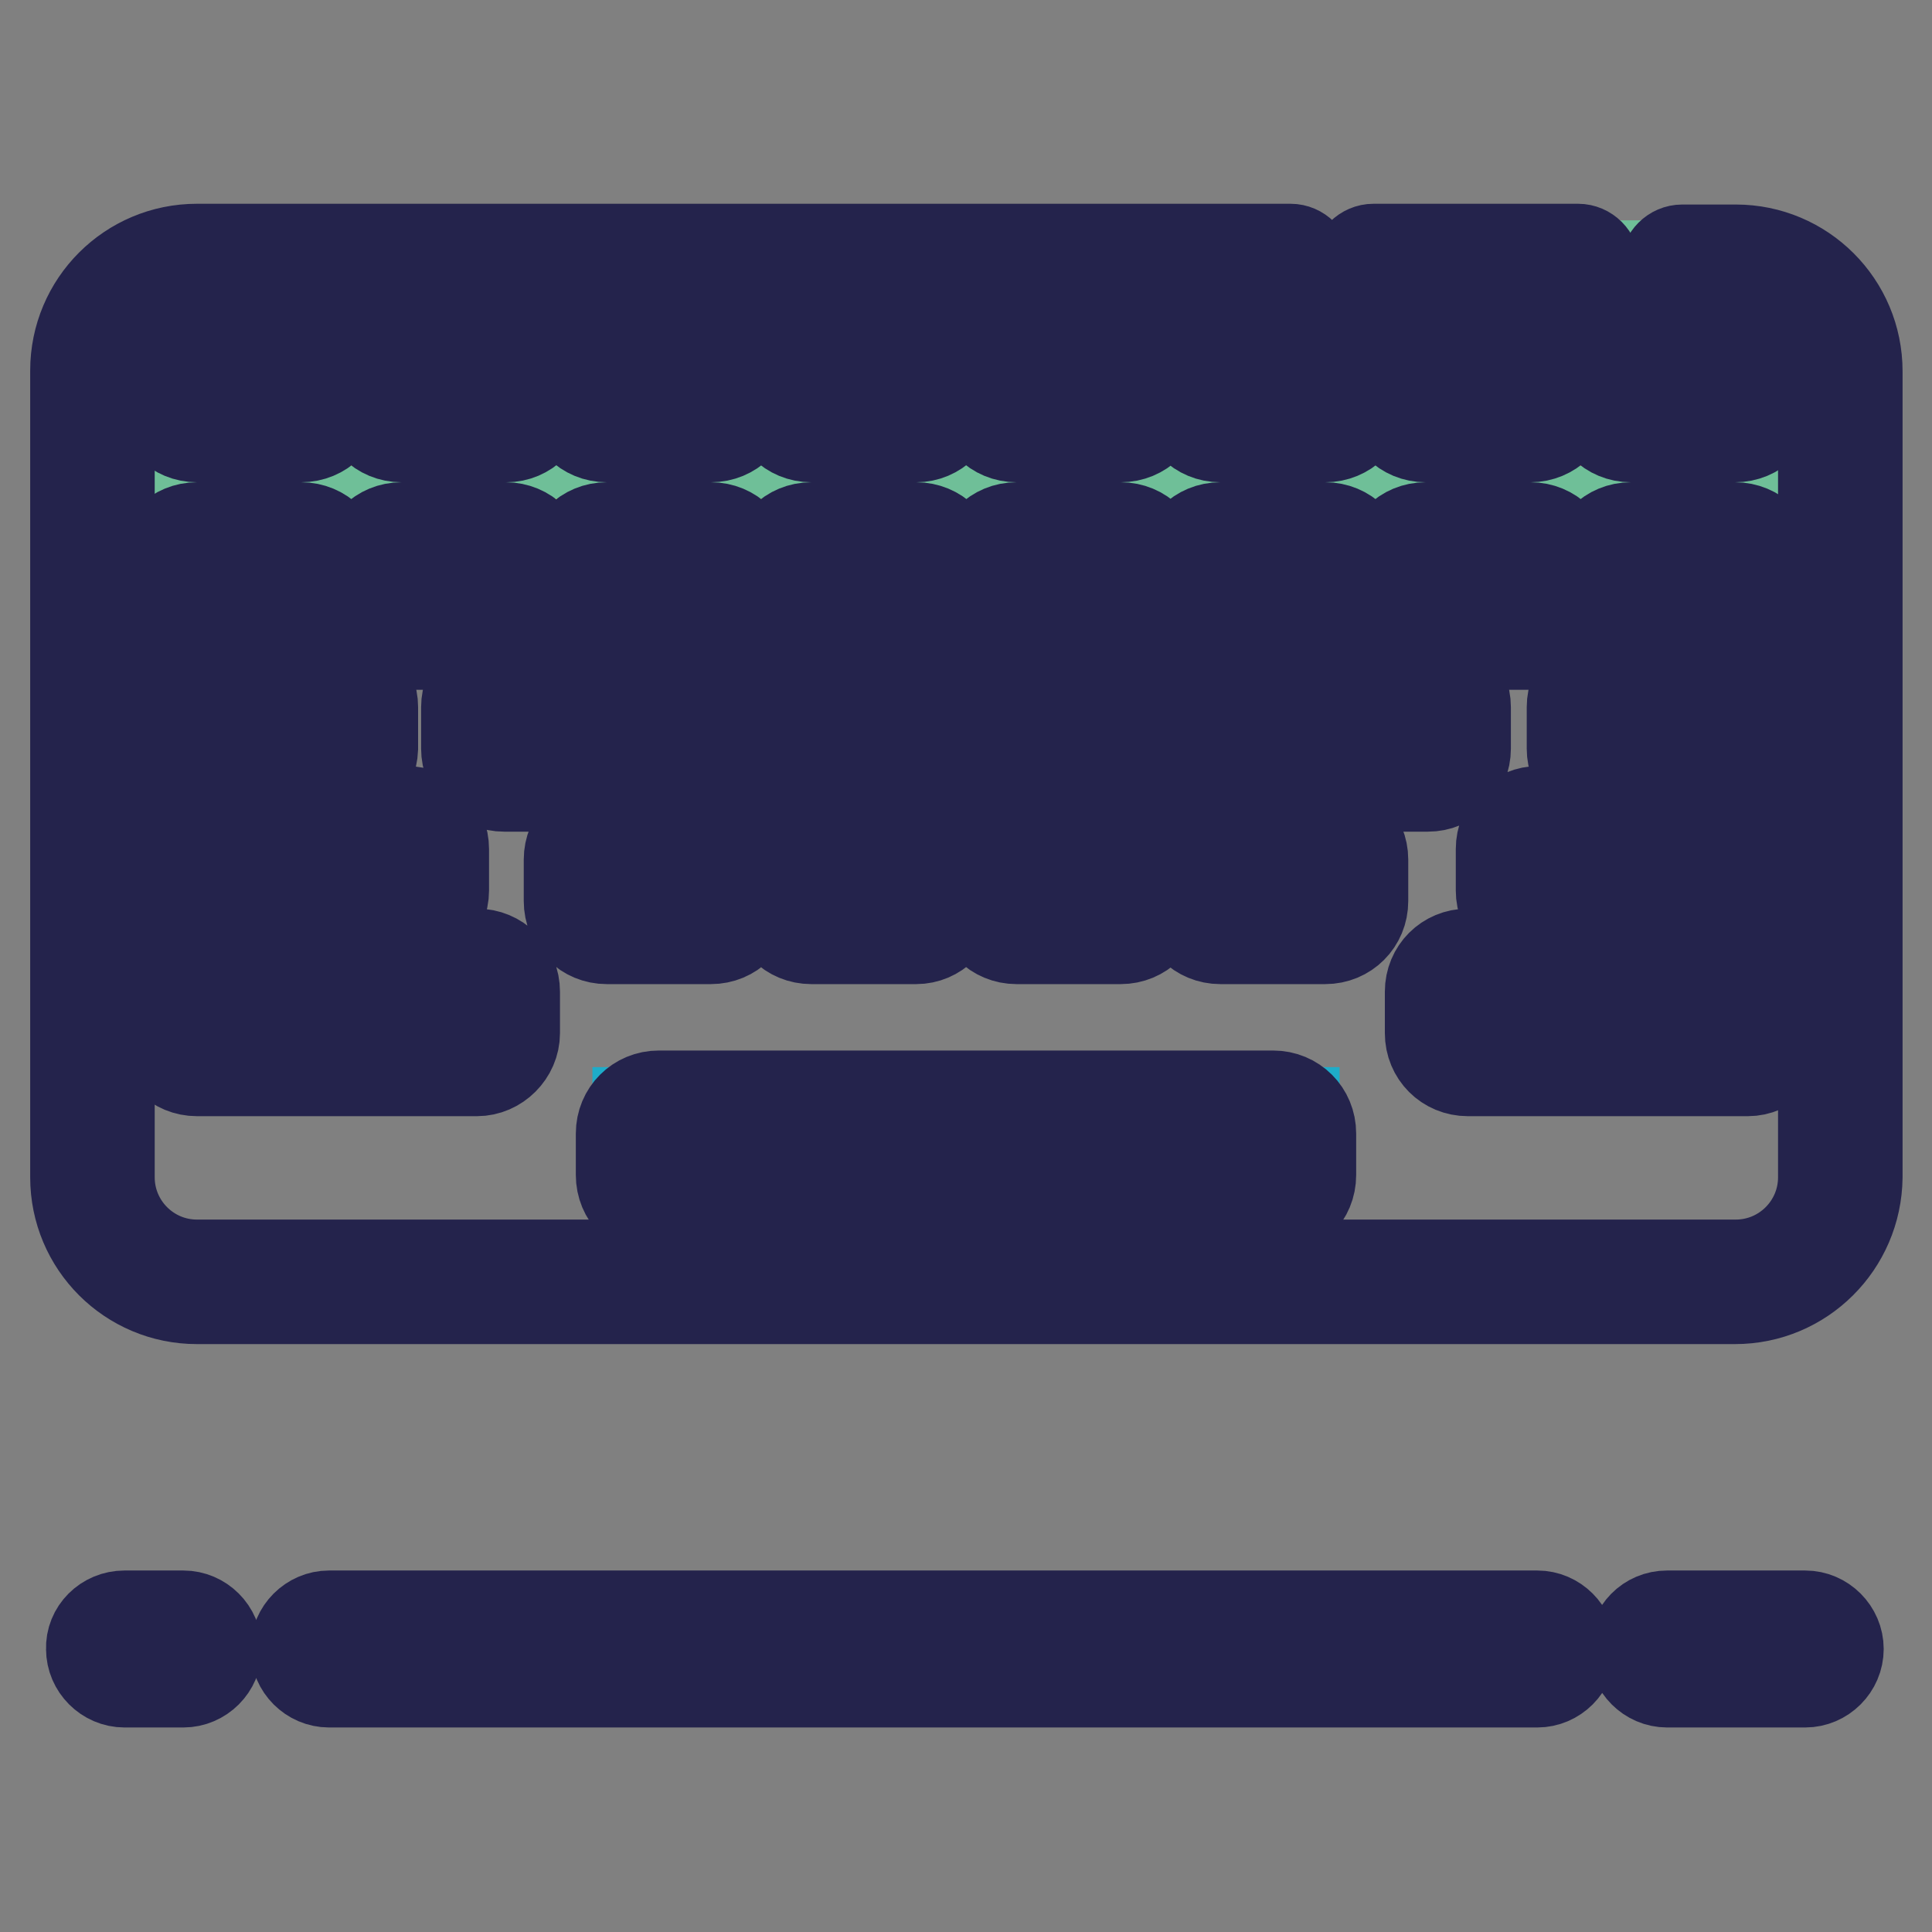 <?xml version="1.0" encoding="utf-8"?>
<!-- Svg Vector Icons : http://www.onlinewebfonts.com/icon -->
<!DOCTYPE svg PUBLIC "-//W3C//DTD SVG 1.1//EN" "http://www.w3.org/Graphics/SVG/1.1/DTD/svg11.dtd">
<svg version="1.1" xmlns="http://www.w3.org/2000/svg" xmlns:xlink="http://www.w3.org/1999/xlink" x="0px" y="0px" viewBox="0 0 256 256" enable-background="new 0 0 256 256" xml:space="preserve">
<rect x="0" y="0" width="256" height="256" fill="#808080" stroke="none"/>
<g> <path stroke-width="12" fill-opacity="0" stroke="#24234c"  d="M16.5,214.1h7.8c2.4,0,4.4,2,4.4,4.4c0,2.4-2,4.4-4.4,4.4h-7.8c-2.4,0-4.4-2-4.4-4.4 C12,216.1,14,214.1,16.5,214.1z M220.9,214.1h18.3c2.4,0,4.4,2,4.4,4.4c0,2.4-2,4.4-4.4,4.4l0,0h-18.3c-2.4,0-4.4-2-4.4-4.4 C216.5,216.1,218.4,214.1,220.9,214.1z M43.6,214.1h160.1c2.4,0,4.4,2,4.4,4.4c0,2.4-2,4.4-4.4,4.4l0,0H43.6c-2.4,0-4.4-2-4.4-4.4 C39.2,216.1,41.2,214.1,43.6,214.1L43.6,214.1z"/> <path stroke-width="12" fill-opacity="0" stroke="#ffffff"  d="M12,59.6h231.6v96.5c0,7.7-6.2,13.9-13.8,13.9H25.9c-7.6,0-13.9-6.2-13.9-13.9l0,0V59.6L12,59.6z"/> <path stroke-width="12" fill-opacity="0" stroke="#6fbf98"  d="M26.1,35.2h203.7c7.6,0,13.8,6.2,13.8,13.9v13.4H12.2V49C12.2,41.4,18.4,35.2,26.1,35.2L26.1,35.2z"/> <path stroke-width="12" fill-opacity="0" stroke="#f3d141"  d="M77.6,72.1H97v11.1H77.6V72.1z"/> <path stroke-width="12" fill-opacity="0" stroke="#f3d141"  d="M64,90.9h19.4V102H64V90.9z"/> <path stroke-width="12" fill-opacity="0" stroke="#f3d141"  d="M77.6,111.1H97v11.1H77.6V111.1z"/> <path stroke-width="12" fill-opacity="0" stroke="#f3d141"  d="M91.2,90.9h19.4V102H91.2V90.9z"/> <path stroke-width="12" fill-opacity="0" stroke="#1eacc9"  d="M84.5,147.4h87v11.1h-87V147.4z"/> <path stroke-width="12" fill-opacity="0" stroke="#f3d141"  d="M199.7,108.4h36v13.9h-36V108.4z"/> <path stroke-width="12" fill-opacity="0" stroke="#f3d141"  d="M23.3,46.3h19.4v9.4H23.3V46.3z"/> <path stroke-width="12" fill-opacity="0" stroke="#eb645e"  d="M213.3,46.3h19.4v9.4h-19.4V46.3z"/> <path stroke-width="12" fill-opacity="0" stroke="#24234c"  d="M107.8,104.2H93.9c-2.8,0-5-2.2-5-5l0,0v-5.5c0-2.8,2.2-5,5-5l0,0h13.8c2.8,0,5,2.2,5,5l0,0v5.5 C112.8,102,110.5,104.2,107.8,104.2L107.8,104.2z M93.9,93.1c-0.3,0-0.6,0.2-0.6,0.6l0,0v5.5c0,0.3,0.2,0.6,0.6,0.6l0,0h13.8 c0.3,0,0.6-0.2,0.6-0.6l0,0v-5.5c0-0.3-0.2-0.6-0.6-0.6l0,0H93.9z M121.4,124.4h-13.9c-2.8,0-5-2.2-5-5l0,0v-5.5c0-2.8,2.2-5,5-5 l0,0h13.9c2.8,0,5,2.2,5,5l0,0v5.5C126.3,122.2,124.1,124.4,121.4,124.4L121.4,124.4z M107.5,113.3c-0.3,0-0.6,0.2-0.6,0.6l0,0v5.5 c0,0.3,0.2,0.6,0.6,0.6l0,0h13.9c0.3,0,0.6-0.2,0.6-0.6l0,0v-5.5c0-0.3-0.2-0.6-0.6-0.6l0,0H107.5z M148.5,85.4h-13.8 c-2.8,0-5-2.2-5-5l0,0v-5.5c0-2.8,2.2-5,5-5l0,0h13.8c2.8,0,5,2.2,5,5l0,0v5.5C153.5,83.1,151.3,85.4,148.5,85.4L148.5,85.4z  M134.6,74.3c-0.3,0-0.6,0.2-0.6,0.6l0,0v5.5c0,0.3,0.2,0.6,0.6,0.6l0,0h13.8c0.3,0,0.6-0.2,0.6-0.6l0,0v-5.5 c0-0.3-0.2-0.6-0.6-0.6l0,0H134.6z M134.9,104.2h-13.9c-2.8,0-5-2.2-5-5l0,0v-5.5c0-2.8,2.2-5,5-5l0,0h13.9c2.8,0,5,2.2,5,5l0,0 v5.5C139.9,102,137.7,104.2,134.9,104.2L134.9,104.2z M121.1,93.1c-0.3,0-0.6,0.2-0.6,0.6l0,0v5.5c0,0.3,0.2,0.6,0.6,0.6l0,0h13.9 c0.3,0,0.6-0.2,0.6-0.6l0,0v-5.5c0-0.3-0.2-0.6-0.6-0.6l0,0H121.1z M148.5,124.4h-13.8c-2.8,0-5-2.2-5-5l0,0v-5.5c0-2.8,2.2-5,5-5 l0,0h13.8c2.8,0,5,2.2,5,5l0,0v5.5C153.5,122.2,151.3,124.4,148.5,124.4L148.5,124.4z M134.6,113.3c-0.3,0-0.6,0.2-0.6,0.6l0,0v5.5 c0,0.3,0.2,0.6,0.6,0.6l0,0h13.8c0.3,0,0.6-0.2,0.6-0.6l0,0v-5.5c0-0.3-0.2-0.6-0.6-0.6l0,0H134.6z M175.6,85.4h-13.9 c-2.8,0-5-2.2-5-5l0,0v-5.5c0-2.8,2.2-5,5-5l0,0h13.9c2.8,0,5,2.2,5,5l0,0v5.5C180.6,83.1,178.4,85.4,175.6,85.4L175.6,85.4z  M161.8,74.3c-0.3,0-0.6,0.2-0.6,0.6l0,0v5.5c0,0.3,0.2,0.6,0.6,0.6l0,0h13.9c0.3,0,0.6-0.2,0.6-0.6l0,0v-5.5 c0-0.3-0.2-0.6-0.6-0.6l0,0H161.8z M162.1,104.2h-13.8c-2.8,0-5-2.2-5-5l0,0v-5.5c0-2.8,2.2-5,5-5l0,0h13.8c2.8,0,5,2.2,5,5l0,0 v5.5C167.1,102,164.8,104.2,162.1,104.2L162.1,104.2z M148.2,93.1c-0.3,0-0.6,0.2-0.6,0.6l0,0v5.5c0,0.3,0.2,0.6,0.6,0.6l0,0h13.8 c0.3,0,0.6-0.2,0.6-0.6l0,0v-5.5c0-0.3-0.2-0.6-0.6-0.6l0,0H148.2z M175.6,124.4h-13.9c-2.8,0-5-2.2-5-5l0,0v-5.5c0-2.8,2.2-5,5-5 l0,0h13.9c2.8,0,5,2.2,5,5l0,0v5.5C180.6,122.2,178.4,124.4,175.6,124.4L175.6,124.4z M161.8,113.3c-0.3,0-0.6,0.2-0.6,0.6l0,0v5.5 c0,0.3,0.2,0.6,0.6,0.6l0,0h13.9c0.3,0,0.6-0.2,0.6-0.6l0,0v-5.5c0-0.3-0.2-0.6-0.6-0.6l0,0H161.8z M202.8,85.4h-13.9 c-2.8,0-5-2.2-5-5l0,0v-5.5c0-2.8,2.2-5,5-5l0,0h13.9c2.8,0,5,2.2,5,5v5.5C207.8,83.1,205.5,85.4,202.8,85.4z M188.9,74.3 c-0.3,0-0.6,0.2-0.6,0.6l0,0v5.5c0,0.3,0.2,0.6,0.6,0.6l0,0h13.9c0.3,0,0.6-0.2,0.6-0.6l0,0v-5.5c0-0.3-0.2-0.6-0.6-0.6l0,0H188.9z  M189.2,104.2h-13.8c-2.8,0-5-2.2-5-5l0,0v-5.5c0-2.8,2.2-5,5-5l0,0h13.8c2.8,0,5,2.2,5,5l0,0v5.5C194.2,102,192,104.2,189.2,104.2 L189.2,104.2z M175.4,93.1c-0.3,0-0.6,0.2-0.6,0.6l0,0v5.5c0,0.3,0.2,0.6,0.6,0.6l0,0h13.8c0.3,0,0.6-0.2,0.6-0.6l0,0v-5.5 c0-0.3-0.2-0.6-0.6-0.6l0,0H175.4z M229.9,85.4h-13.8c-2.8,0-5-2.2-5-5v-5.5c0-2.8,2.2-5,5-5h13.8c2.8,0,5,2.2,5,5v5.5 C234.9,83.1,232.7,85.4,229.9,85.4z M216.1,74.3c-0.3,0-0.6,0.2-0.6,0.6l0,0v5.5c0,0.3,0.2,0.6,0.6,0.6l0,0h13.8 c0.3,0,0.6-0.2,0.6-0.6l0,0v-5.5c0-0.3-0.2-0.6-0.6-0.6l0,0H216.1z M231.6,104.2h-18.3c-2.8,0-5-2.2-5-5v-5.5c0-2.8,2.2-5,5-5h18.3 c2.8,0,5,2.2,5,5v5.5C236.6,102,234.3,104.2,231.6,104.2z M213.3,93.1c-0.3,0-0.6,0.2-0.6,0.6l0,0v5.5c0,0.3,0.2,0.6,0.6,0.6l0,0 h18.3c0.3,0,0.6-0.2,0.6-0.6l0,0v-5.5c0-0.3-0.2-0.6-0.6-0.6l0,0H213.3z M229.9,57.9h-13.8c-2.8,0-5-2.2-5-5v-3.9c0-2.8,2.2-5,5-5 h13.8c2.8,0,5,2.2,5,5V53C234.9,55.7,232.7,57.9,229.9,57.9z M216.1,48.5c-0.3,0-0.6,0.2-0.6,0.6l0,0V53c0,0.3,0.2,0.6,0.6,0.6l0,0 h13.8c0.3,0,0.6-0.2,0.6-0.6l0,0v-3.9c0-0.3-0.2-0.6-0.6-0.6l0,0H216.1z M202.8,57.9h-13.9c-2.8,0-5-2.2-5-5l0,0v-3.9 c0-2.8,2.2-5,5-5l0,0h13.9c2.8,0,5,2.2,5,5V53C207.8,55.7,205.5,57.9,202.8,57.9z M188.9,48.5c-0.3,0-0.6,0.2-0.6,0.6l0,0V53 c0,0.3,0.2,0.6,0.6,0.6l0,0h13.9c0.3,0,0.6-0.2,0.6-0.6l0,0v-3.9c0-0.3-0.2-0.6-0.6-0.6l0,0H188.9z M175.6,57.9h-13.9 c-2.8,0-5-2.2-5-5l0,0v-3.9c0-2.8,2.2-5,5-5l0,0h13.9c2.8,0,5,2.2,5,5l0,0V53C180.6,55.7,178.4,57.9,175.6,57.9L175.6,57.9z  M161.8,48.5c-0.3,0-0.6,0.2-0.6,0.6l0,0V53c0,0.3,0.2,0.6,0.6,0.6l0,0h13.9c0.3,0,0.6-0.2,0.6-0.6l0,0v-3.9c0-0.3-0.2-0.6-0.6-0.6 l0,0H161.8z M148.5,57.9h-13.8c-2.8,0-5-2.2-5-5l0,0v-3.9c0-2.8,2.2-5,5-5l0,0h13.8c2.8,0,5,2.2,5,5l0,0V53 C153.5,55.7,151.3,57.9,148.5,57.9L148.5,57.9z M134.6,48.5c-0.3,0-0.6,0.2-0.6,0.6l0,0V53c0,0.3,0.2,0.6,0.6,0.6l0,0h13.8 c0.3,0,0.6-0.2,0.6-0.6l0,0v-3.9c0-0.3-0.2-0.6-0.6-0.6l0,0H134.6z M67.1,57.9H53.2c-2.8,0-5-2.2-5-5v-3.9c0-2.8,2.2-5,5-5h13.8 c2.8,0,5,2.2,5,5l0,0V53C72,55.7,69.8,57.9,67.1,57.9L67.1,57.9z M53.2,48.5c-0.3,0-0.6,0.2-0.6,0.6V53c0,0.3,0.2,0.6,0.6,0.6h13.8 c0.3,0,0.6-0.2,0.6-0.6l0,0v-3.9c0-0.3-0.2-0.6-0.6-0.6l0,0H53.2z M39.9,57.9H26.1c-2.8,0-5-2.2-5-5v-3.9c0-2.8,2.2-5,5-5h13.8 c2.8,0,5,2.2,5,5V53C44.9,55.7,42.7,57.9,39.9,57.9z M26.1,48.5c-0.3,0-0.6,0.2-0.6,0.6l0,0V53c0,0.3,0.2,0.6,0.6,0.6l0,0h13.8 c0.3,0,0.6-0.2,0.6-0.6v-3.9c0-0.3-0.2-0.6-0.6-0.6H26.1z M121.4,57.9h-13.9c-2.8,0-5-2.2-5-5l0,0v-3.9c0-2.8,2.2-5,5-5l0,0h13.9 c2.8,0,5,2.2,5,5l0,0V53C126.3,55.7,124.1,57.9,121.4,57.9L121.4,57.9z M107.5,48.5c-0.3,0-0.6,0.2-0.6,0.6l0,0V53 c0,0.3,0.2,0.6,0.6,0.6l0,0h13.9c0.3,0,0.6-0.2,0.6-0.6l0,0v-3.9c0-0.3-0.2-0.6-0.6-0.6l0,0H107.5z M94.2,57.9H80.4 c-2.8,0-5-2.2-5-5l0,0v-3.9c0-2.8,2.2-5,5-5l0,0h13.8c2.8,0,5,2.2,5,5l0,0V53C99.2,55.7,97,57.9,94.2,57.9L94.2,57.9z M80.4,48.5 c-0.3,0-0.6,0.2-0.6,0.6l0,0V53c0,0.3,0.2,0.6,0.6,0.6l0,0h13.8c0.3,0,0.6-0.2,0.6-0.6l0,0v-3.9c0-0.3-0.2-0.6-0.6-0.6l0,0H80.4z  M231.6,123h-27.7c-2.8,0-5-2.2-5-5l0,0v-5.5c0-2.8,2.2-5,5-5l0,0h27.7c2.8,0,5,2.2,5,5v5.5C236.6,120.8,234.3,123,231.6,123z  M203.9,112c-0.3,0-0.6,0.2-0.6,0.6l0,0v5.5c0,0.3,0.2,0.6,0.6,0.6l0,0h27.7c0.3,0,0.6-0.2,0.6-0.6l0,0v-5.5c0-0.3-0.2-0.6-0.6-0.6 l0,0H203.9z M231.6,141.9h-37.1c-2.8,0-5-2.2-5-5l0,0v-5.5c0-2.8,2.2-5,5-5l0,0h37.1c2.8,0,5,2.2,5,5v5.5 C236.6,139.6,234.3,141.9,231.6,141.9z M194.5,130.8c-0.3,0-0.6,0.2-0.6,0.6l0,0v5.5c0,0.3,0.2,0.6,0.6,0.6l0,0h37.1 c0.3,0,0.6-0.2,0.6-0.6l0,0v-5.5c0-0.3-0.2-0.6-0.6-0.6l0,0H194.5z M168.7,160.7H87.3c-2.8,0-5-2.2-5-5l0,0v-5.5c0-2.8,2.2-5,5-5 l0,0h81.4c2.8,0,5,2.2,5,5l0,0v5.5C173.7,158.5,171.5,160.7,168.7,160.7L168.7,160.7z M87.3,149.6c-0.3,0-0.6,0.2-0.6,0.6l0,0v5.5 c0,0.3,0.2,0.6,0.6,0.6l0,0h81.4c0.3,0,0.6-0.2,0.6-0.6l0,0v-5.5c0-0.3-0.2-0.6-0.6-0.6l0,0H87.3z M44.3,104.2H26.1 c-2.8,0-5-2.2-5-5l0,0v-5.5c0-2.8,2.2-5,5-5l0,0h18.3c2.8,0,5,2.2,5,5l0,0v5.5C49.3,102,47.1,104.2,44.3,104.2L44.3,104.2z  M26.1,93.1c-0.3,0-0.6,0.2-0.6,0.6l0,0v5.5c0,0.3,0.2,0.6,0.6,0.6l0,0h18.3c0.3,0,0.6-0.2,0.6-0.6l0,0v-5.5c0-0.3-0.2-0.6-0.6-0.6 l0,0H26.1z M53.8,123H26.1c-2.8,0-5-2.2-5-5l0,0v-5.5c0-2.8,2.2-5,5-5l0,0h27.7c2.8,0,5,2.2,5,5l0,0v5.5 C58.8,120.8,56.5,123,53.8,123L53.8,123z M26.1,112c-0.3,0-0.6,0.2-0.6,0.6l0,0v5.5c0,0.3,0.2,0.6,0.6,0.6l0,0h27.7 c0.3,0,0.6-0.2,0.6-0.6l0,0v-5.5c0-0.3-0.2-0.6-0.6-0.6l0,0H26.1z M63.2,141.9H26.1c-2.8,0-5-2.2-5-5l0,0v-5.5c0-2.8,2.2-5,5-5l0,0 h37.1c2.8,0,5,2.2,5,5l0,0v5.5C68.2,139.6,65.9,141.9,63.2,141.9L63.2,141.9z M26.1,130.8c-0.3,0-0.6,0.2-0.6,0.6l0,0v5.5 c0,0.3,0.2,0.6,0.6,0.6l0,0h37.1c0.3,0,0.6-0.2,0.6-0.6l0,0v-5.5c0-0.3-0.2-0.6-0.6-0.6l0,0H26.1z M94.2,124.4H80.4 c-2.8,0-5-2.2-5-5l0,0v-5.5c0-2.8,2.2-5,5-5l0,0h13.8c2.8,0,5,2.2,5,5l0,0v5.5C99.2,122.2,97,124.4,94.2,124.4L94.2,124.4z  M80.4,113.3c-0.3,0-0.6,0.2-0.6,0.6l0,0v5.5c0,0.3,0.2,0.6,0.6,0.6l0,0h13.8c0.3,0,0.6-0.2,0.6-0.6l0,0v-5.5 c0-0.3-0.2-0.6-0.6-0.6l0,0H80.4z M121.4,85.4h-13.9c-2.8,0-5-2.2-5-5l0,0v-5.5c0-2.8,2.2-5,5-5l0,0h13.9c2.8,0,5,2.2,5,5l0,0v5.5 C126.3,83.1,124.1,85.4,121.4,85.4L121.4,85.4z M107.5,74.3c-0.3,0-0.6,0.2-0.6,0.6l0,0v5.5c0,0.3,0.2,0.6,0.6,0.6l0,0h13.9 c0.3,0,0.6-0.2,0.6-0.6l0,0v-5.5c0-0.3-0.2-0.6-0.6-0.6l0,0H107.5z M80.6,104.2H66.8c-2.8,0-5-2.2-5-5l0,0v-5.5c0-2.8,2.2-5,5-5 l0,0h13.8c2.8,0,5,2.2,5,5l0,0v5.5C85.6,102,83.4,104.2,80.6,104.2L80.6,104.2z M66.8,93.1c-0.3,0-0.6,0.2-0.6,0.6l0,0v5.5 c0,0.3,0.2,0.6,0.6,0.6l0,0h13.8c0.3,0,0.6-0.2,0.6-0.6l0,0v-5.5c0-0.3-0.2-0.6-0.6-0.6l0,0H66.8z M94.2,85.4H80.4 c-2.8,0-5-2.2-5-5l0,0v-5.5c0-2.8,2.2-5,5-5l0,0h13.8c2.8,0,5,2.2,5,5l0,0v5.5C99.2,83.1,97,85.4,94.2,85.4L94.2,85.4z M80.4,74.3 c-0.3,0-0.6,0.2-0.6,0.6l0,0v5.5c0,0.3,0.2,0.6,0.6,0.6l0,0h13.8c0.3,0,0.6-0.2,0.6-0.6l0,0v-5.5c0-0.3-0.2-0.6-0.6-0.6l0,0H80.4z  M39.9,85.4H26.1c-2.8,0-5-2.2-5-5v-5.5c0-2.8,2.2-5,5-5h13.8c2.8,0,5,2.2,5,5v5.5C44.9,83.1,42.7,85.4,39.9,85.4z M26.1,74.3 c-0.3,0-0.6,0.2-0.6,0.6v5.5c0,0.3,0.2,0.6,0.6,0.6h13.8c0.3,0,0.6-0.2,0.6-0.6v-5.5c0-0.3-0.2-0.6-0.6-0.6H26.1z M67.1,85.4H53.2 c-2.8,0-5-2.2-5-5v-5.5c0-2.8,2.2-5,5-5h13.8c2.8,0,5,2.2,5,5l0,0v5.5C72,83.1,69.8,85.4,67.1,85.4L67.1,85.4z M53.2,74.3 c-0.3,0-0.6,0.2-0.6,0.6v5.5c0,0.3,0.2,0.6,0.6,0.6h13.8c0.3,0,0.6-0.2,0.6-0.6l0,0v-5.5c0-0.3-0.2-0.6-0.6-0.6l0,0H53.2z"/> <path stroke-width="12" fill-opacity="0" stroke="#24234c"  d="M229.9,172.1H26.1c-8.9,0-16.1-7.2-16.1-16.1V49.1C10,40.2,17.2,33,26.1,33H171c1.2,0,2.2,1,2.2,2.2 c0,1.2-1,2.2-2.2,2.2H26.1c-6.4,0-11.6,5.2-11.6,11.6V156c0,6.4,5.2,11.6,11.6,11.6h203.9c6.4,0,11.6-5.2,11.6-11.6l0,0V49.1 c0-6.4-5.2-11.6-11.6-11.6l0,0h-7.1c-1.2,0-2.2-1-2.2-2.2c0-1.2,1-2.2,2.2-2.2h7.1c8.9,0,16.1,7.2,16.1,16.1V156 C246,164.9,238.8,172.1,229.9,172.1z M209.1,37.4H182c-1.2,0-2.2-1-2.2-2.2c0-1.2,1-2.2,2.2-2.2l0,0h27.1c1.2,0,2.2,1,2.2,2.2 C211.3,36.5,210.3,37.4,209.1,37.4z"/></g>
</svg>